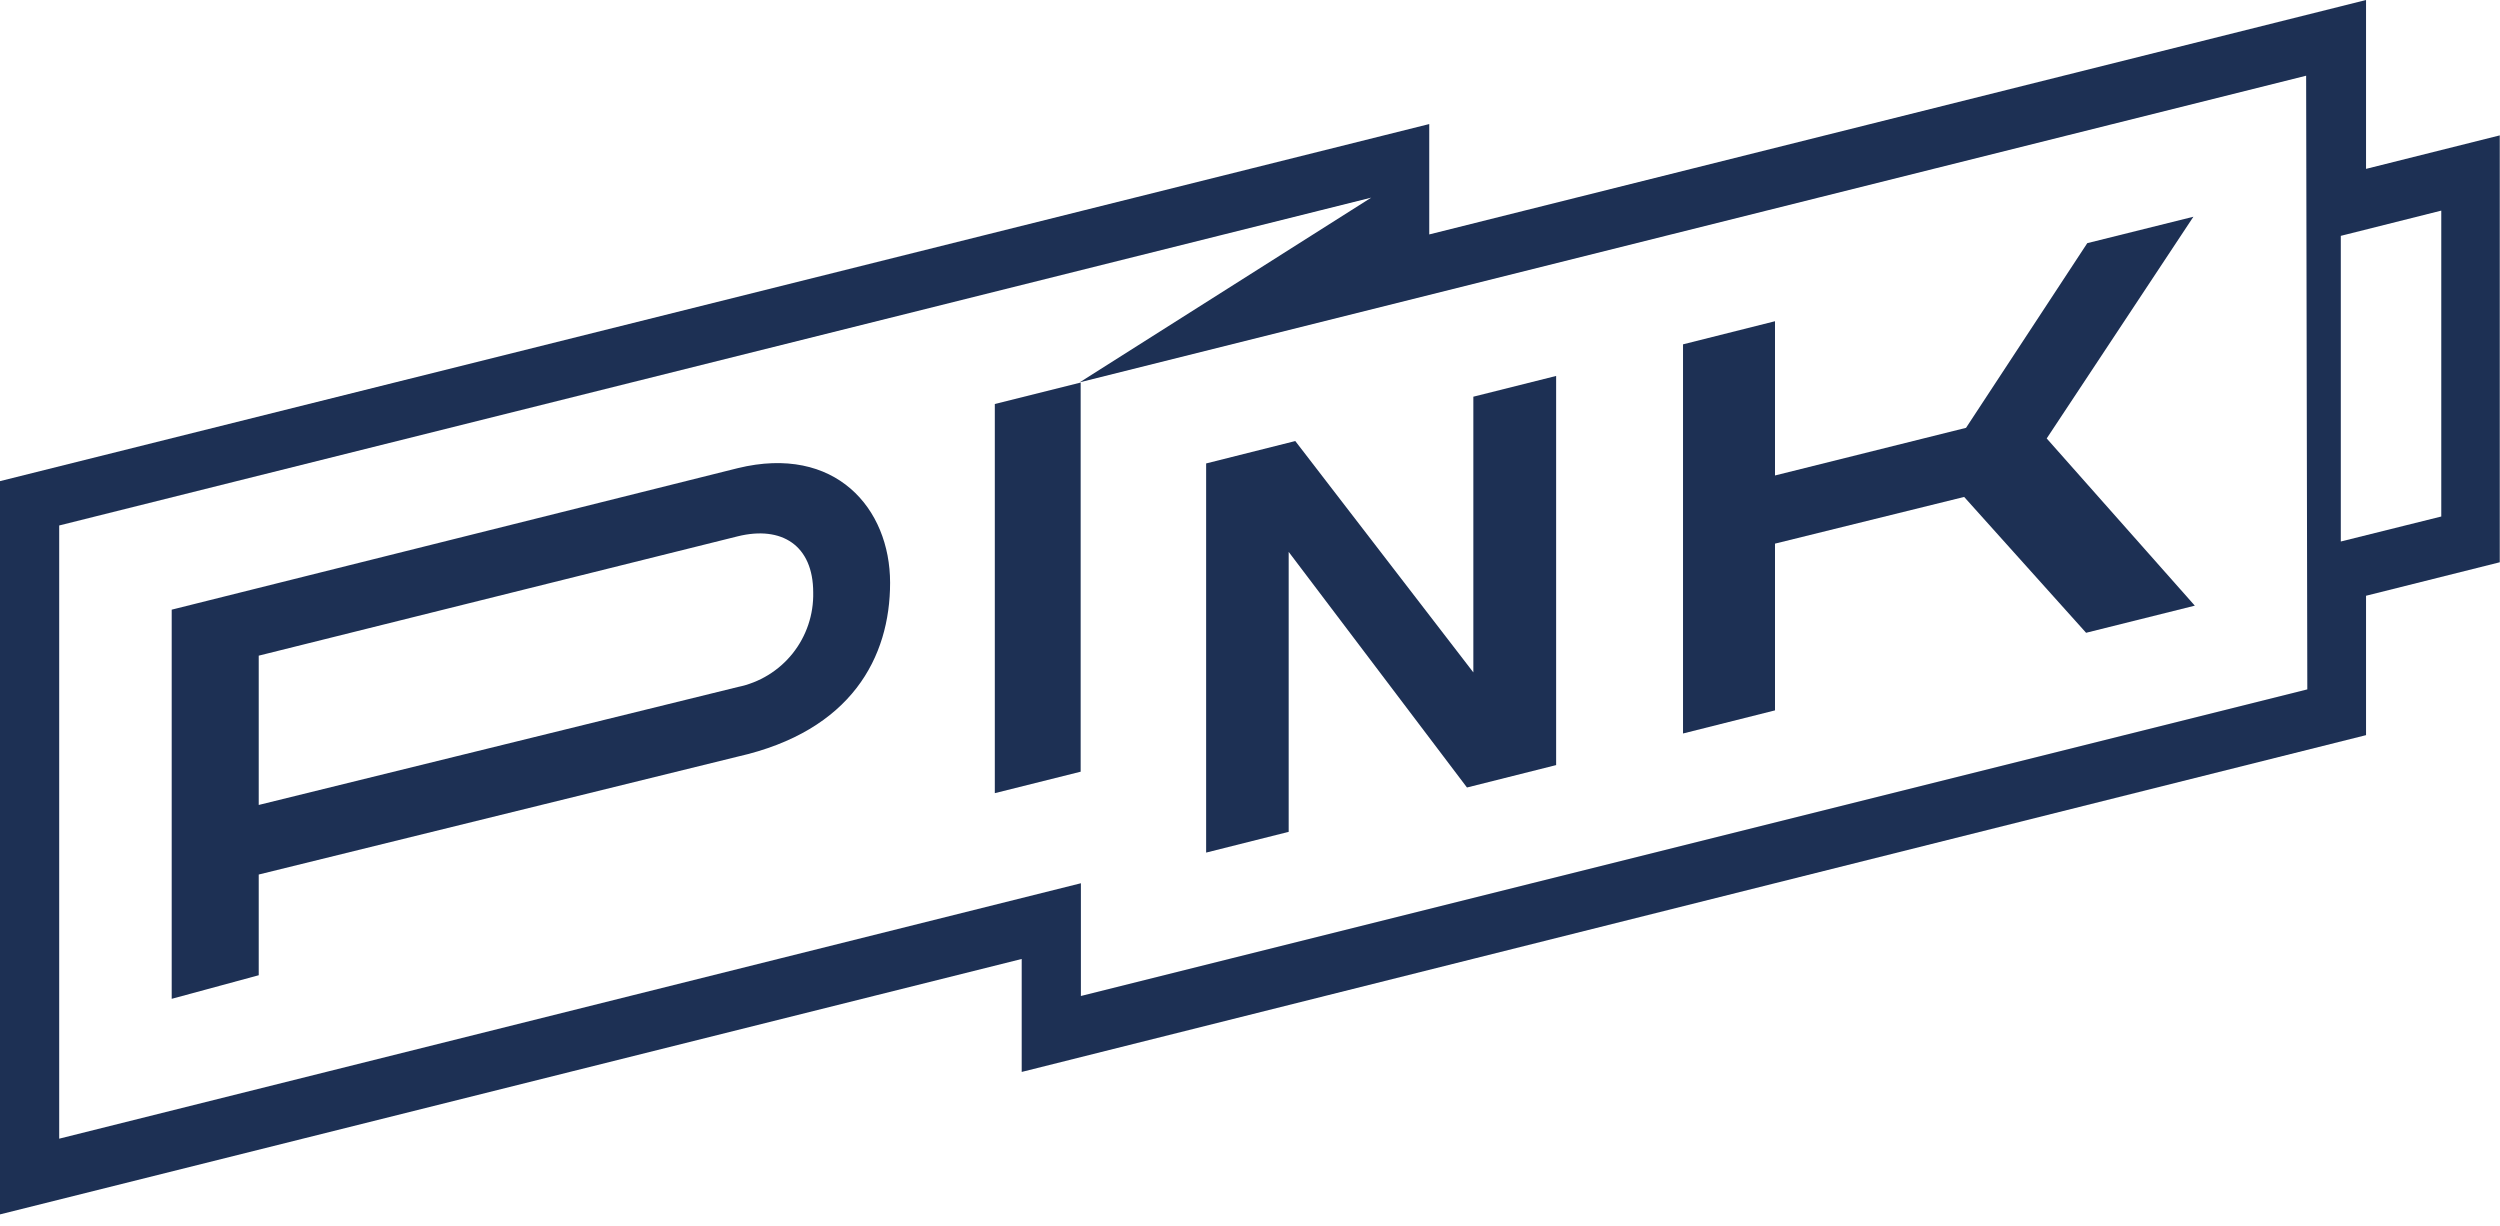 <svg xmlns="http://www.w3.org/2000/svg" width="106" height="52" viewBox="0 0 106 52" fill="none"><g clip-path="url(#clip0_231_82)"><path d="M100.32 7.16V0L60.6 9.94V5.26L0 20.4V51.49L43.32 40.66V45.45L100.32 31.17V25.26L105.99 23.84V5.74L100.32 7.16ZM97.83 29.23L45.83 42.23V37.45L2.51 48.28V22.28L58.14 8.38L45.78 16.21L97.78 3.21L97.83 29.23ZM103.51 21.9L99.25 22.96V10L103.51 8.93V21.9Z" fill="#1D3054"></path><path d="M31.28 19.85L7.28 25.85V42.35L10.97 41.35V37.08L31.28 32.08C36.1 30.99 37.74 27.87 37.74 24.71C37.74 21.55 35.42 18.84 31.28 19.85ZM31.28 29.13L10.97 34.13V27.8L31.28 22.74C33.14 22.28 34.48 23.12 34.48 25.12C34.501 26.058 34.192 26.973 33.608 27.706C33.023 28.439 32.199 28.943 31.28 29.13V29.13Z" fill="#1D3054"></path><path d="M42.18 33.63L45.82 32.72V16.22L42.18 17.13V33.63Z" fill="#1D3054"></path><path d="M54.64 23.4L62.2 33.39L65.98 32.44V15.94L62.47 16.82V28.51L54.92 18.7L51.14 19.65V36.15L54.64 35.27V23.4Z" fill="#1D3054"></path><path d="M75.26 23.05L83.28 21.07L88.45 26.83L93.06 25.68L86.78 18.59L93 9.19L88.5 10.31L83.36 18.14L75.26 20.16V13.62L71.36 14.6V31.1L75.26 30.12V23.05Z" fill="#1D3054"></path></g><defs><clipPath id="clip0_231_82"><rect width="105.99" height="51.49" fill="white"></rect></clipPath></defs></svg>
